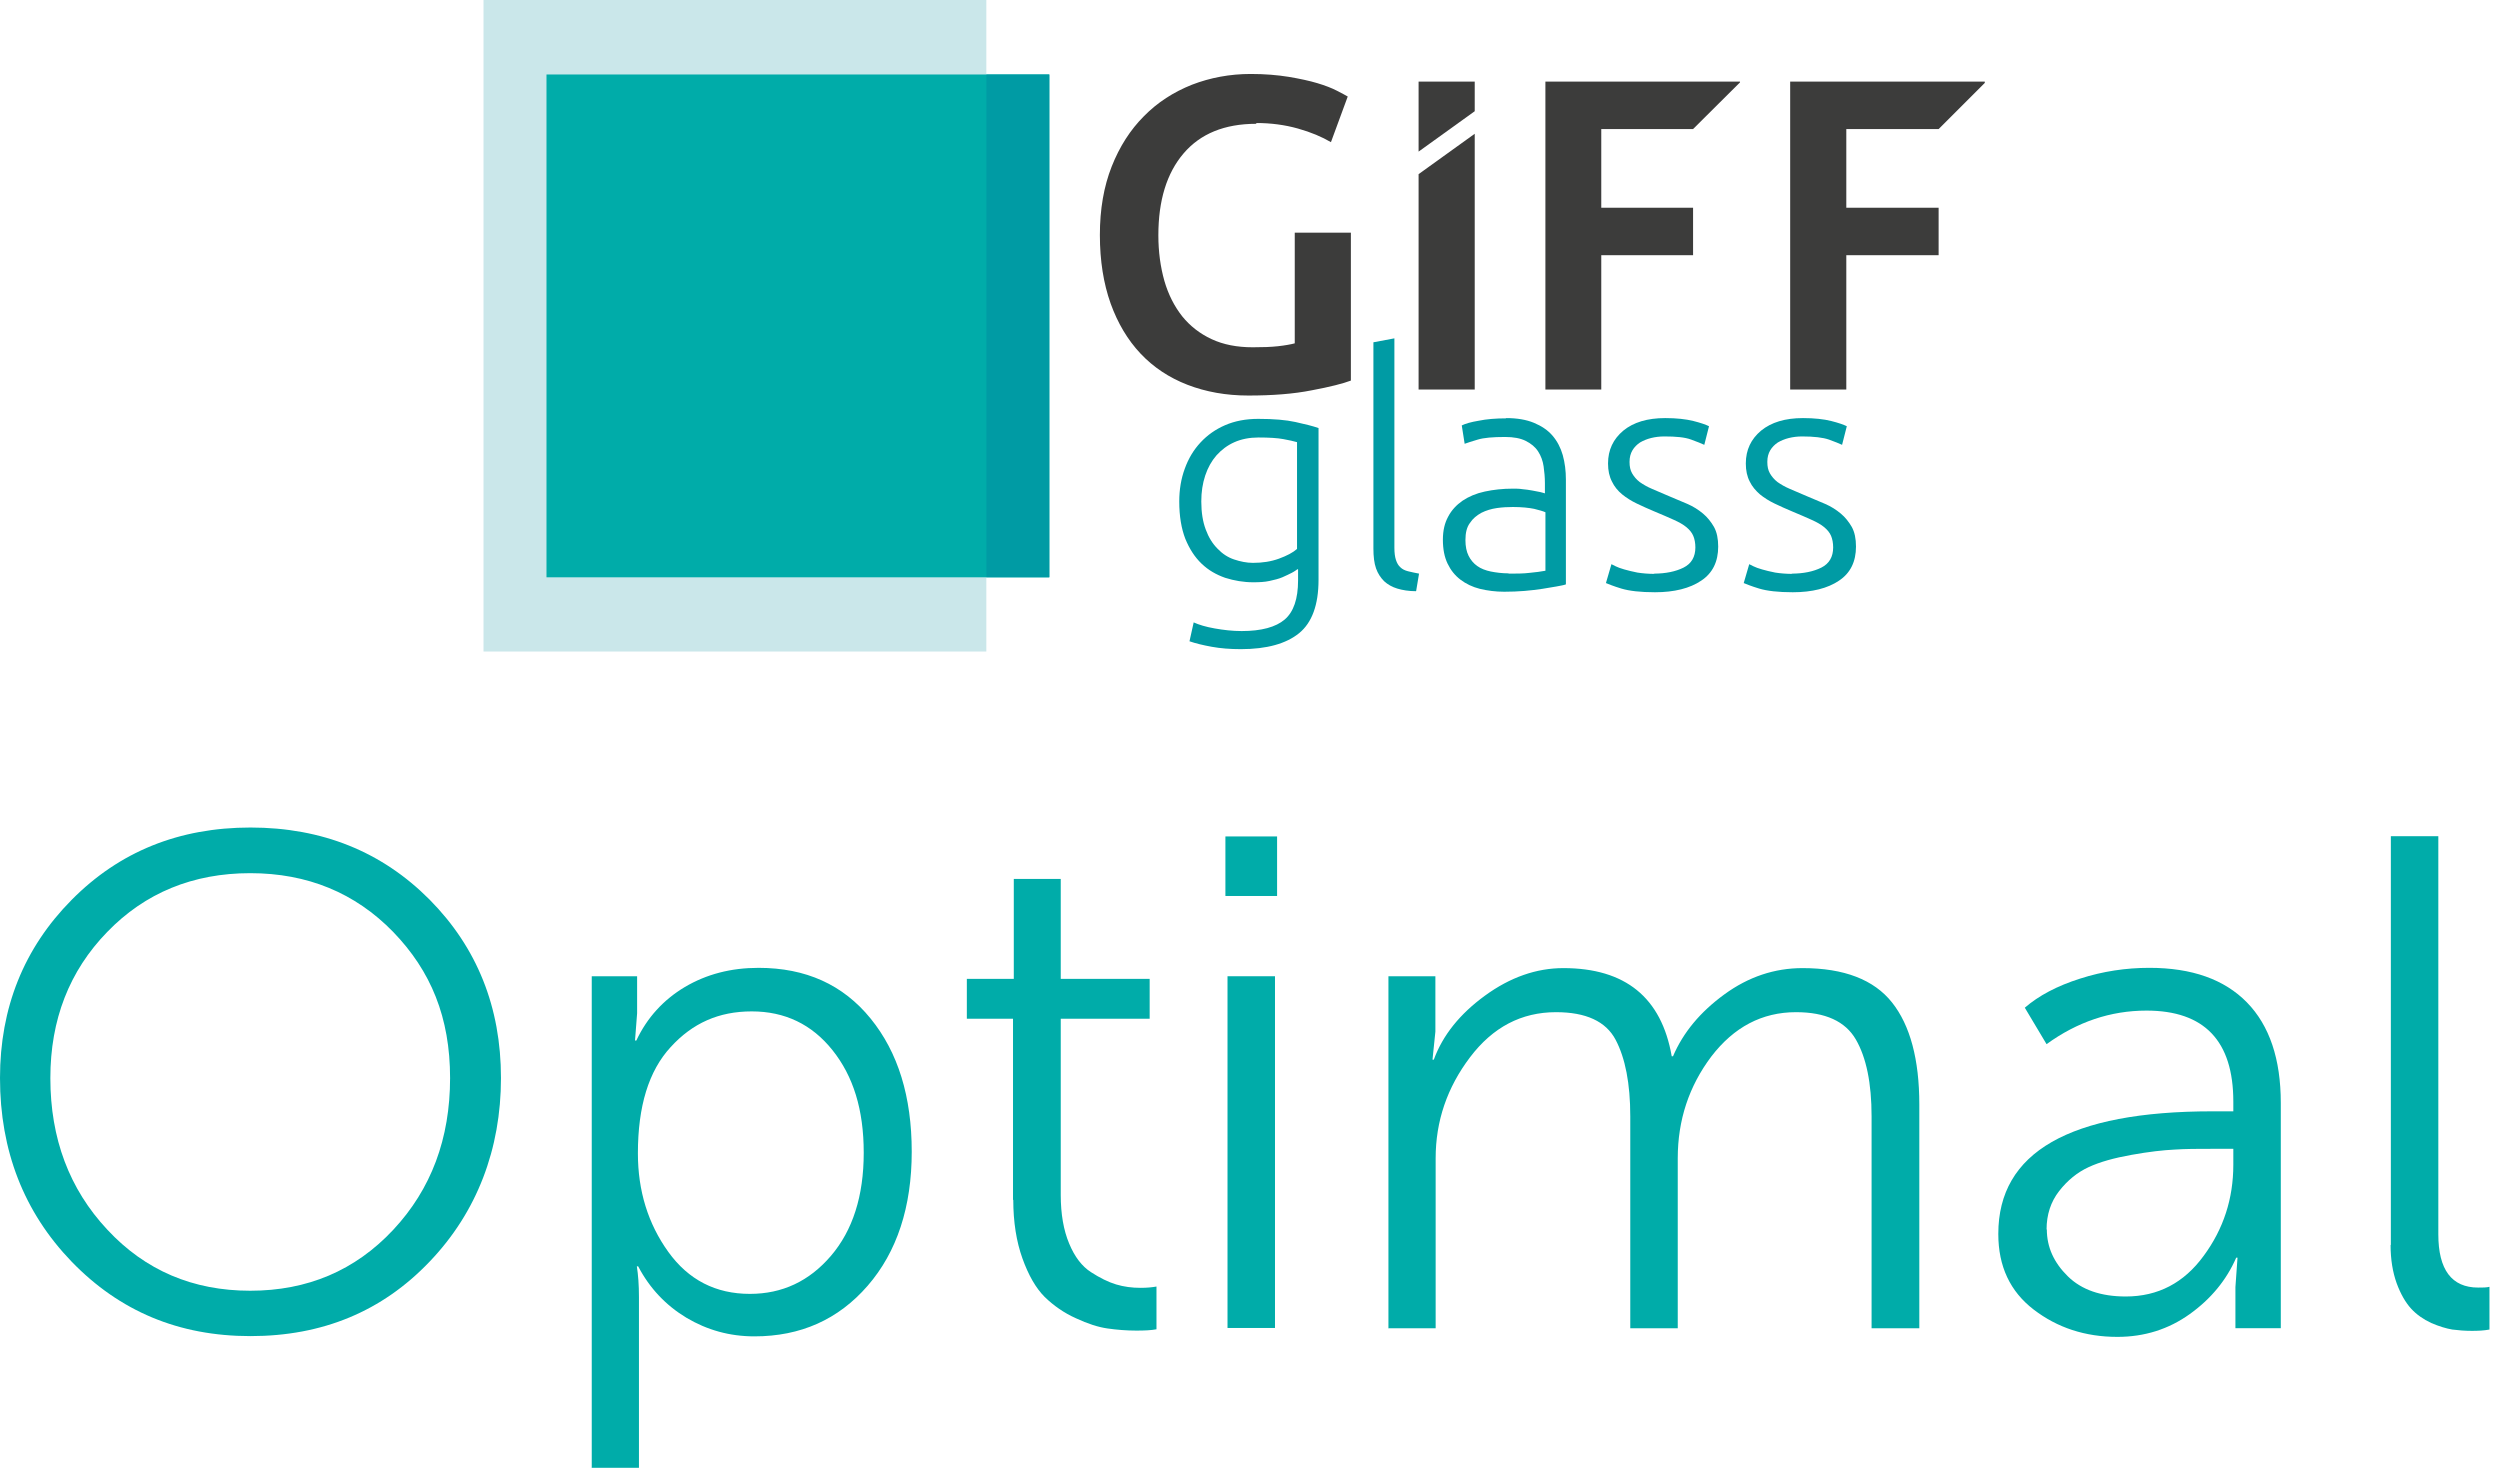 <svg width="201" height="119" viewBox="0 0 201 119" fill="none" xmlns="http://www.w3.org/2000/svg">
<path d="M79.301 0H38.875V52.383H79.301V0Z" fill="#CAE7EA"/>
<path d="M104.323 45.76C104.323 45.76 104.07 45.95 103.859 46.055C103.648 46.161 103.395 46.287 103.1 46.414C102.805 46.541 102.446 46.625 102.067 46.709C101.687 46.794 101.244 46.815 100.759 46.815C99.979 46.815 99.241 46.688 98.503 46.456C97.786 46.203 97.153 45.845 96.605 45.317C96.057 44.79 95.635 44.136 95.297 43.314C94.981 42.492 94.812 41.5 94.812 40.319C94.812 39.37 94.96 38.485 95.255 37.684C95.551 36.861 95.972 36.165 96.521 35.575C97.069 34.984 97.723 34.52 98.503 34.183C99.283 33.846 100.169 33.677 101.16 33.677C102.404 33.677 103.395 33.761 104.154 33.93C104.914 34.099 105.525 34.246 106.01 34.415V46.625C106.01 48.628 105.483 50.062 104.45 50.906C103.416 51.749 101.856 52.192 99.768 52.192C98.903 52.192 98.123 52.129 97.427 52.002C96.731 51.876 96.12 51.728 95.635 51.559L95.972 50.041C96.394 50.231 96.942 50.4 97.659 50.526C98.376 50.653 99.093 50.737 99.831 50.737C101.413 50.737 102.573 50.421 103.29 49.809C104.007 49.198 104.365 48.143 104.365 46.667V45.781L104.323 45.76ZM104.302 35.554C104.007 35.469 103.627 35.385 103.163 35.301C102.699 35.216 102.025 35.174 101.181 35.174C100.464 35.174 99.81 35.301 99.241 35.554C98.672 35.807 98.208 36.165 97.807 36.608C97.406 37.072 97.111 37.599 96.9 38.232C96.689 38.864 96.584 39.56 96.584 40.319C96.584 41.205 96.71 41.964 96.942 42.576C97.174 43.209 97.491 43.715 97.891 44.115C98.271 44.516 98.714 44.811 99.22 44.98C99.726 45.149 100.232 45.254 100.738 45.254C101.497 45.254 102.193 45.149 102.826 44.917C103.459 44.685 103.944 44.432 104.281 44.136V35.511L104.302 35.554Z" fill="#009BA4"/>
<path d="M113.838 47.532C113.269 47.532 112.763 47.448 112.341 47.321C111.919 47.195 111.561 46.984 111.286 46.731C111.012 46.456 110.78 46.119 110.633 45.697C110.485 45.276 110.422 44.748 110.422 44.095V27.52L112.109 27.203V44.031C112.109 44.453 112.151 44.77 112.235 45.023C112.32 45.276 112.425 45.465 112.594 45.613C112.742 45.761 112.952 45.866 113.206 45.929C113.459 45.993 113.754 46.056 114.091 46.119L113.859 47.511L113.838 47.532Z" fill="#009BA4"/>
<path d="M121.09 33.614C121.976 33.614 122.714 33.741 123.325 33.994C123.937 34.247 124.443 34.584 124.823 35.027C125.202 35.47 125.476 35.997 125.645 36.588C125.814 37.199 125.898 37.853 125.898 38.549V46.984C125.729 47.047 125.476 47.09 125.139 47.153C124.802 47.216 124.422 47.279 124 47.343C123.578 47.406 123.093 47.469 122.566 47.511C122.039 47.553 121.512 47.575 120.942 47.575C120.247 47.575 119.593 47.49 118.981 47.343C118.391 47.195 117.864 46.942 117.421 46.605C116.978 46.267 116.64 45.845 116.387 45.318C116.134 44.791 116.008 44.158 116.008 43.399C116.008 42.64 116.155 42.05 116.43 41.543C116.704 41.016 117.104 40.594 117.589 40.257C118.096 39.92 118.686 39.667 119.382 39.519C120.078 39.371 120.816 39.287 121.638 39.287C121.87 39.287 122.144 39.287 122.397 39.329C122.672 39.35 122.925 39.392 123.178 39.435C123.431 39.477 123.642 39.519 123.831 39.561C124.021 39.603 124.127 39.645 124.211 39.666V38.844C124.211 38.38 124.169 37.937 124.106 37.495C124.042 37.052 123.895 36.651 123.663 36.292C123.431 35.934 123.093 35.66 122.672 35.449C122.25 35.238 121.702 35.133 121.006 35.133C120.015 35.133 119.298 35.196 118.812 35.343C118.327 35.491 117.969 35.597 117.758 35.681L117.526 34.205C117.821 34.057 118.264 33.931 118.897 33.825C119.508 33.699 120.247 33.635 121.111 33.635M121.259 46.12C121.912 46.12 122.482 46.12 122.988 46.056C123.473 46.014 123.895 45.951 124.253 45.888V41.185C124.063 41.1 123.768 41.016 123.346 40.911C122.925 40.826 122.355 40.763 121.638 40.763C121.217 40.763 120.795 40.784 120.352 40.847C119.909 40.911 119.487 41.037 119.108 41.227C118.728 41.438 118.412 41.691 118.18 42.05C117.927 42.387 117.821 42.851 117.821 43.42C117.821 43.926 117.906 44.348 118.074 44.685C118.243 45.023 118.475 45.297 118.77 45.508C119.066 45.719 119.445 45.866 119.867 45.951C120.289 46.035 120.774 46.098 121.301 46.098" fill="#009BA4"/>
<path d="M132.955 46.12C133.925 46.12 134.727 45.951 135.359 45.635C135.992 45.318 136.308 44.77 136.308 44.011C136.308 43.652 136.245 43.336 136.139 43.083C136.034 42.83 135.844 42.598 135.591 42.387C135.338 42.176 135.001 41.986 134.579 41.796C134.157 41.607 133.63 41.375 133.018 41.122C132.512 40.911 132.048 40.7 131.606 40.489C131.163 40.278 130.762 40.025 130.425 39.751C130.066 39.456 129.792 39.118 129.602 38.718C129.391 38.317 129.286 37.832 129.286 37.263C129.286 36.166 129.708 35.301 130.509 34.627C131.331 33.952 132.449 33.614 133.883 33.614C134.79 33.614 135.549 33.699 136.139 33.846C136.73 33.994 137.152 34.142 137.405 34.268L137.025 35.765C136.814 35.66 136.477 35.533 135.971 35.343C135.465 35.154 134.748 35.09 133.82 35.09C133.44 35.09 133.082 35.133 132.744 35.217C132.407 35.301 132.112 35.428 131.859 35.575C131.606 35.744 131.395 35.955 131.247 36.208C131.099 36.461 131.015 36.756 131.015 37.136C131.015 37.516 131.078 37.811 131.226 38.064C131.374 38.317 131.563 38.549 131.838 38.76C132.112 38.95 132.428 39.139 132.829 39.308C133.208 39.477 133.651 39.666 134.157 39.877C134.663 40.088 135.169 40.299 135.655 40.51C136.14 40.721 136.54 40.974 136.92 41.29C137.278 41.586 137.573 41.965 137.805 42.366C138.037 42.788 138.143 43.315 138.143 43.947C138.143 45.149 137.7 46.077 136.772 46.689C135.865 47.3 134.621 47.617 133.061 47.617C131.88 47.617 130.994 47.511 130.361 47.322C129.729 47.132 129.328 46.963 129.117 46.879L129.56 45.36C129.56 45.36 129.729 45.445 129.897 45.529C130.066 45.613 130.298 45.698 130.593 45.782C130.889 45.867 131.226 45.951 131.648 46.035C132.048 46.098 132.533 46.141 133.061 46.141" fill="#009BA4"/>
<path d="M144.033 46.12C145.003 46.12 145.805 45.951 146.437 45.635C147.07 45.318 147.386 44.77 147.386 44.011C147.386 43.652 147.323 43.336 147.218 43.083C147.112 42.83 146.922 42.598 146.669 42.387C146.416 42.176 146.079 41.986 145.657 41.796C145.235 41.607 144.708 41.375 144.097 41.122C143.591 40.911 143.127 40.7 142.684 40.489C142.241 40.278 141.84 40.025 141.503 39.751C141.165 39.456 140.87 39.118 140.68 38.718C140.469 38.317 140.364 37.832 140.364 37.263C140.364 36.166 140.786 35.301 141.587 34.627C142.41 33.952 143.527 33.614 144.961 33.614C145.868 33.614 146.627 33.699 147.218 33.846C147.808 33.994 148.23 34.142 148.483 34.268L148.103 35.765C147.892 35.66 147.555 35.533 147.049 35.343C146.564 35.175 145.826 35.09 144.898 35.09C144.518 35.09 144.16 35.133 143.822 35.217C143.485 35.301 143.19 35.428 142.937 35.575C142.684 35.744 142.473 35.955 142.325 36.208C142.178 36.461 142.093 36.756 142.093 37.136C142.093 37.516 142.157 37.811 142.304 38.064C142.452 38.317 142.642 38.549 142.916 38.76C143.19 38.95 143.506 39.139 143.907 39.308C144.286 39.477 144.729 39.666 145.235 39.877C145.741 40.088 146.248 40.299 146.733 40.51C147.218 40.721 147.618 40.974 147.998 41.29C148.356 41.586 148.652 41.965 148.884 42.366C149.116 42.788 149.221 43.315 149.221 43.947C149.221 45.149 148.778 46.077 147.85 46.689C146.944 47.3 145.699 47.617 144.139 47.617C142.958 47.617 142.072 47.511 141.44 47.322C140.807 47.132 140.406 46.963 140.195 46.879L140.638 45.36C140.638 45.36 140.807 45.445 140.976 45.529C141.144 45.613 141.376 45.698 141.672 45.782C141.967 45.867 142.304 45.951 142.726 46.035C143.127 46.098 143.612 46.141 144.139 46.141" fill="#009BA4"/>
<path d="M84.363 5.989H43.938V46.415H84.363V5.989Z" fill="#00ACA9"/>
<path d="M84.366 5.989H79.305V46.415H84.366V5.989Z" fill="#009BA4"/>
<path d="M143.93 31.316V6.559H159.577V6.664L155.865 10.376H148.443V16.702H155.865V20.519H148.443V31.316H143.93Z" fill="#3C3C3B"/>
<path d="M124.25 31.316V6.559H139.897V6.622L136.123 10.376H128.742V16.702H136.123V20.519H128.742V31.316H124.25Z" fill="#3C3C3B"/>
<path d="M100.998 9.954C98.447 9.954 96.506 10.755 95.157 12.337C93.807 13.919 93.132 16.112 93.132 18.916C93.132 20.245 93.301 21.468 93.617 22.586C93.934 23.682 94.419 24.631 95.051 25.433C95.684 26.213 96.464 26.825 97.413 27.267C98.362 27.71 99.459 27.921 100.724 27.921C101.504 27.921 102.179 27.9 102.749 27.837C103.318 27.773 103.782 27.689 104.098 27.605V18.706H108.611V30.599C107.999 30.831 106.945 31.105 105.469 31.38C103.993 31.675 102.285 31.801 100.366 31.801C98.573 31.801 96.949 31.506 95.473 30.937C93.997 30.367 92.732 29.524 91.698 28.427C90.665 27.331 89.864 25.981 89.294 24.399C88.725 22.797 88.43 20.962 88.43 18.895C88.43 16.829 88.746 14.994 89.379 13.391C90.011 11.789 90.876 10.439 91.972 9.342C93.069 8.225 94.356 7.402 95.832 6.812C97.308 6.243 98.889 5.947 100.555 5.947C101.694 5.947 102.706 6.032 103.613 6.179C104.499 6.327 105.279 6.496 105.912 6.685C106.544 6.875 107.093 7.086 107.493 7.297C107.915 7.508 108.21 7.677 108.358 7.761L107.008 11.43C106.291 11.008 105.406 10.629 104.351 10.334C103.297 10.038 102.179 9.891 101.019 9.891" fill="#3C3C3B"/>
<path d="M118.568 10.755V31.316H114.055V14.002L118.568 10.755Z" fill="#3C3C3B"/>
<path d="M118.568 6.559V8.942L114.055 12.189V6.559H118.568Z" fill="#3C3C3B"/>
<path d="M4.049 86.693C4.049 91.523 5.567 95.593 8.625 98.861C11.683 102.151 15.521 103.775 20.118 103.775C24.715 103.775 28.553 102.151 31.611 98.882C34.669 95.614 36.187 91.544 36.187 86.672C36.187 81.801 34.648 78.068 31.611 74.926C28.553 71.784 24.715 70.203 20.118 70.203C15.521 70.203 11.662 71.784 8.625 74.926C5.567 78.068 4.049 81.991 4.049 86.672M0 86.672C0 81.021 1.919 76.234 5.757 72.353C9.595 68.473 14.382 66.533 20.139 66.533C25.896 66.533 30.704 68.473 34.542 72.332C38.359 76.192 40.278 80.978 40.278 86.672C40.278 92.366 38.359 97.448 34.542 101.434C30.725 105.441 25.917 107.423 20.139 107.423C14.361 107.423 9.616 105.42 5.757 101.434C1.919 97.448 0 92.514 0 86.672Z" fill="#00ACA9"/>
<path d="M51.287 92.725C51.287 95.761 52.11 98.397 53.733 100.654C55.357 102.91 57.55 104.028 60.292 104.028C62.886 104.028 65.058 103.016 66.808 100.97C68.558 98.925 69.444 96.162 69.444 92.683C69.444 89.203 68.601 86.525 66.935 84.437C65.269 82.349 63.097 81.316 60.44 81.316C57.782 81.316 55.674 82.265 53.923 84.184C52.152 86.103 51.287 88.95 51.287 92.725ZM47.576 118.03V78.49H51.224V81.464L51.055 83.657H51.161C52.025 81.822 53.333 80.388 55.062 79.355C56.812 78.322 58.773 77.815 60.988 77.815C64.784 77.815 67.778 79.165 69.992 81.885C72.207 84.606 73.303 88.17 73.303 92.598C73.303 97.027 72.122 100.654 69.76 103.374C67.399 106.095 64.362 107.444 60.65 107.444C58.668 107.444 56.855 106.938 55.189 105.947C53.544 104.956 52.236 103.585 51.308 101.814H51.203C51.308 102.488 51.372 103.311 51.372 104.281V118.009H47.555L47.576 118.03Z" fill="#00ACA9"/>
<path d="M81.446 96.478V81.906H77.734V78.701H81.509V70.666H85.284V78.701H92.433V81.906H85.284V96.077C85.284 97.617 85.516 98.924 85.959 99.978C86.402 101.054 86.992 101.813 87.709 102.277C88.426 102.741 89.101 103.078 89.734 103.268C90.366 103.458 91.02 103.542 91.695 103.542C92.222 103.542 92.644 103.5 92.981 103.437V106.874C92.538 106.959 91.99 106.98 91.357 106.98C90.577 106.98 89.797 106.916 89.059 106.811C88.299 106.705 87.456 106.431 86.507 105.989C85.558 105.567 84.715 104.976 83.998 104.28C83.281 103.563 82.69 102.53 82.205 101.18C81.72 99.831 81.467 98.249 81.467 96.457" fill="#00ACA9"/>
<path d="M98.692 78.49H102.509V106.769H98.692V78.49ZM98.523 67.25H102.678V72.037H98.523V67.25Z" fill="#00ACA9"/>
<path d="M111.63 106.769V78.49H115.405V82.939L115.173 85.196H115.279C115.996 83.234 117.366 81.526 119.391 80.05C121.415 78.574 123.524 77.836 125.696 77.836C130.673 77.836 133.583 80.198 134.406 84.922H134.511C135.333 83.002 136.704 81.358 138.644 79.945C140.584 78.532 142.672 77.836 144.928 77.836C148.26 77.836 150.664 78.764 152.12 80.599C153.575 82.433 154.313 85.175 154.313 88.802V106.79H150.475V89.751C150.475 87.094 150.053 85.027 149.209 83.572C148.366 82.117 146.763 81.379 144.401 81.379C141.66 81.379 139.403 82.581 137.59 84.943C135.797 87.326 134.891 90.046 134.891 93.125V106.79H131.074V89.751C131.074 87.115 130.673 85.069 129.893 83.593C129.112 82.117 127.51 81.379 125.106 81.379C122.322 81.379 120.024 82.581 118.189 85.006C116.354 87.431 115.426 90.13 115.426 93.125V106.79H111.609L111.63 106.769Z" fill="#00ACA9"/>
<path d="M164.565 98.839C164.565 100.273 165.135 101.517 166.252 102.614C167.37 103.711 168.931 104.238 170.913 104.238C173.507 104.238 175.594 103.141 177.176 100.969C178.779 98.797 179.559 96.351 179.559 93.652V92.365H177.935C176.733 92.365 175.7 92.365 174.814 92.428C173.928 92.471 172.79 92.597 171.377 92.85C169.964 93.103 168.825 93.42 167.918 93.841C167.012 94.263 166.231 94.896 165.556 95.76C164.882 96.625 164.544 97.658 164.544 98.86M160.664 99.198C160.664 92.639 166.4 89.35 177.872 89.35H179.559V88.569C179.559 83.698 177.239 81.252 172.579 81.252C169.69 81.252 167.012 82.159 164.544 83.951L162.794 81.02C163.912 80.05 165.388 79.269 167.244 78.679C169.078 78.089 170.934 77.814 172.811 77.814C176.227 77.814 178.842 78.742 180.656 80.598C182.469 82.454 183.376 85.153 183.376 88.675V106.789H179.728V103.479L179.896 101.117H179.791C179.011 102.909 177.766 104.428 176.058 105.651C174.35 106.874 172.41 107.485 170.238 107.485C167.644 107.485 165.409 106.747 163.511 105.292C161.613 103.837 160.664 101.813 160.664 99.219" fill="#00ACA9"/>
<path d="M192.224 100.084V67.228H196.041V99.24C196.041 102.087 197.117 103.521 199.247 103.521C199.626 103.521 199.921 103.521 200.153 103.458V106.895C199.71 106.98 199.225 107.001 198.74 107.001C198.171 107.001 197.644 106.958 197.159 106.895C196.674 106.811 196.104 106.642 195.472 106.368C194.839 106.073 194.291 105.693 193.848 105.208C193.405 104.723 193.004 104.027 192.688 103.163C192.372 102.277 192.203 101.265 192.203 100.105" fill="#00ACA9"/>
</svg>
